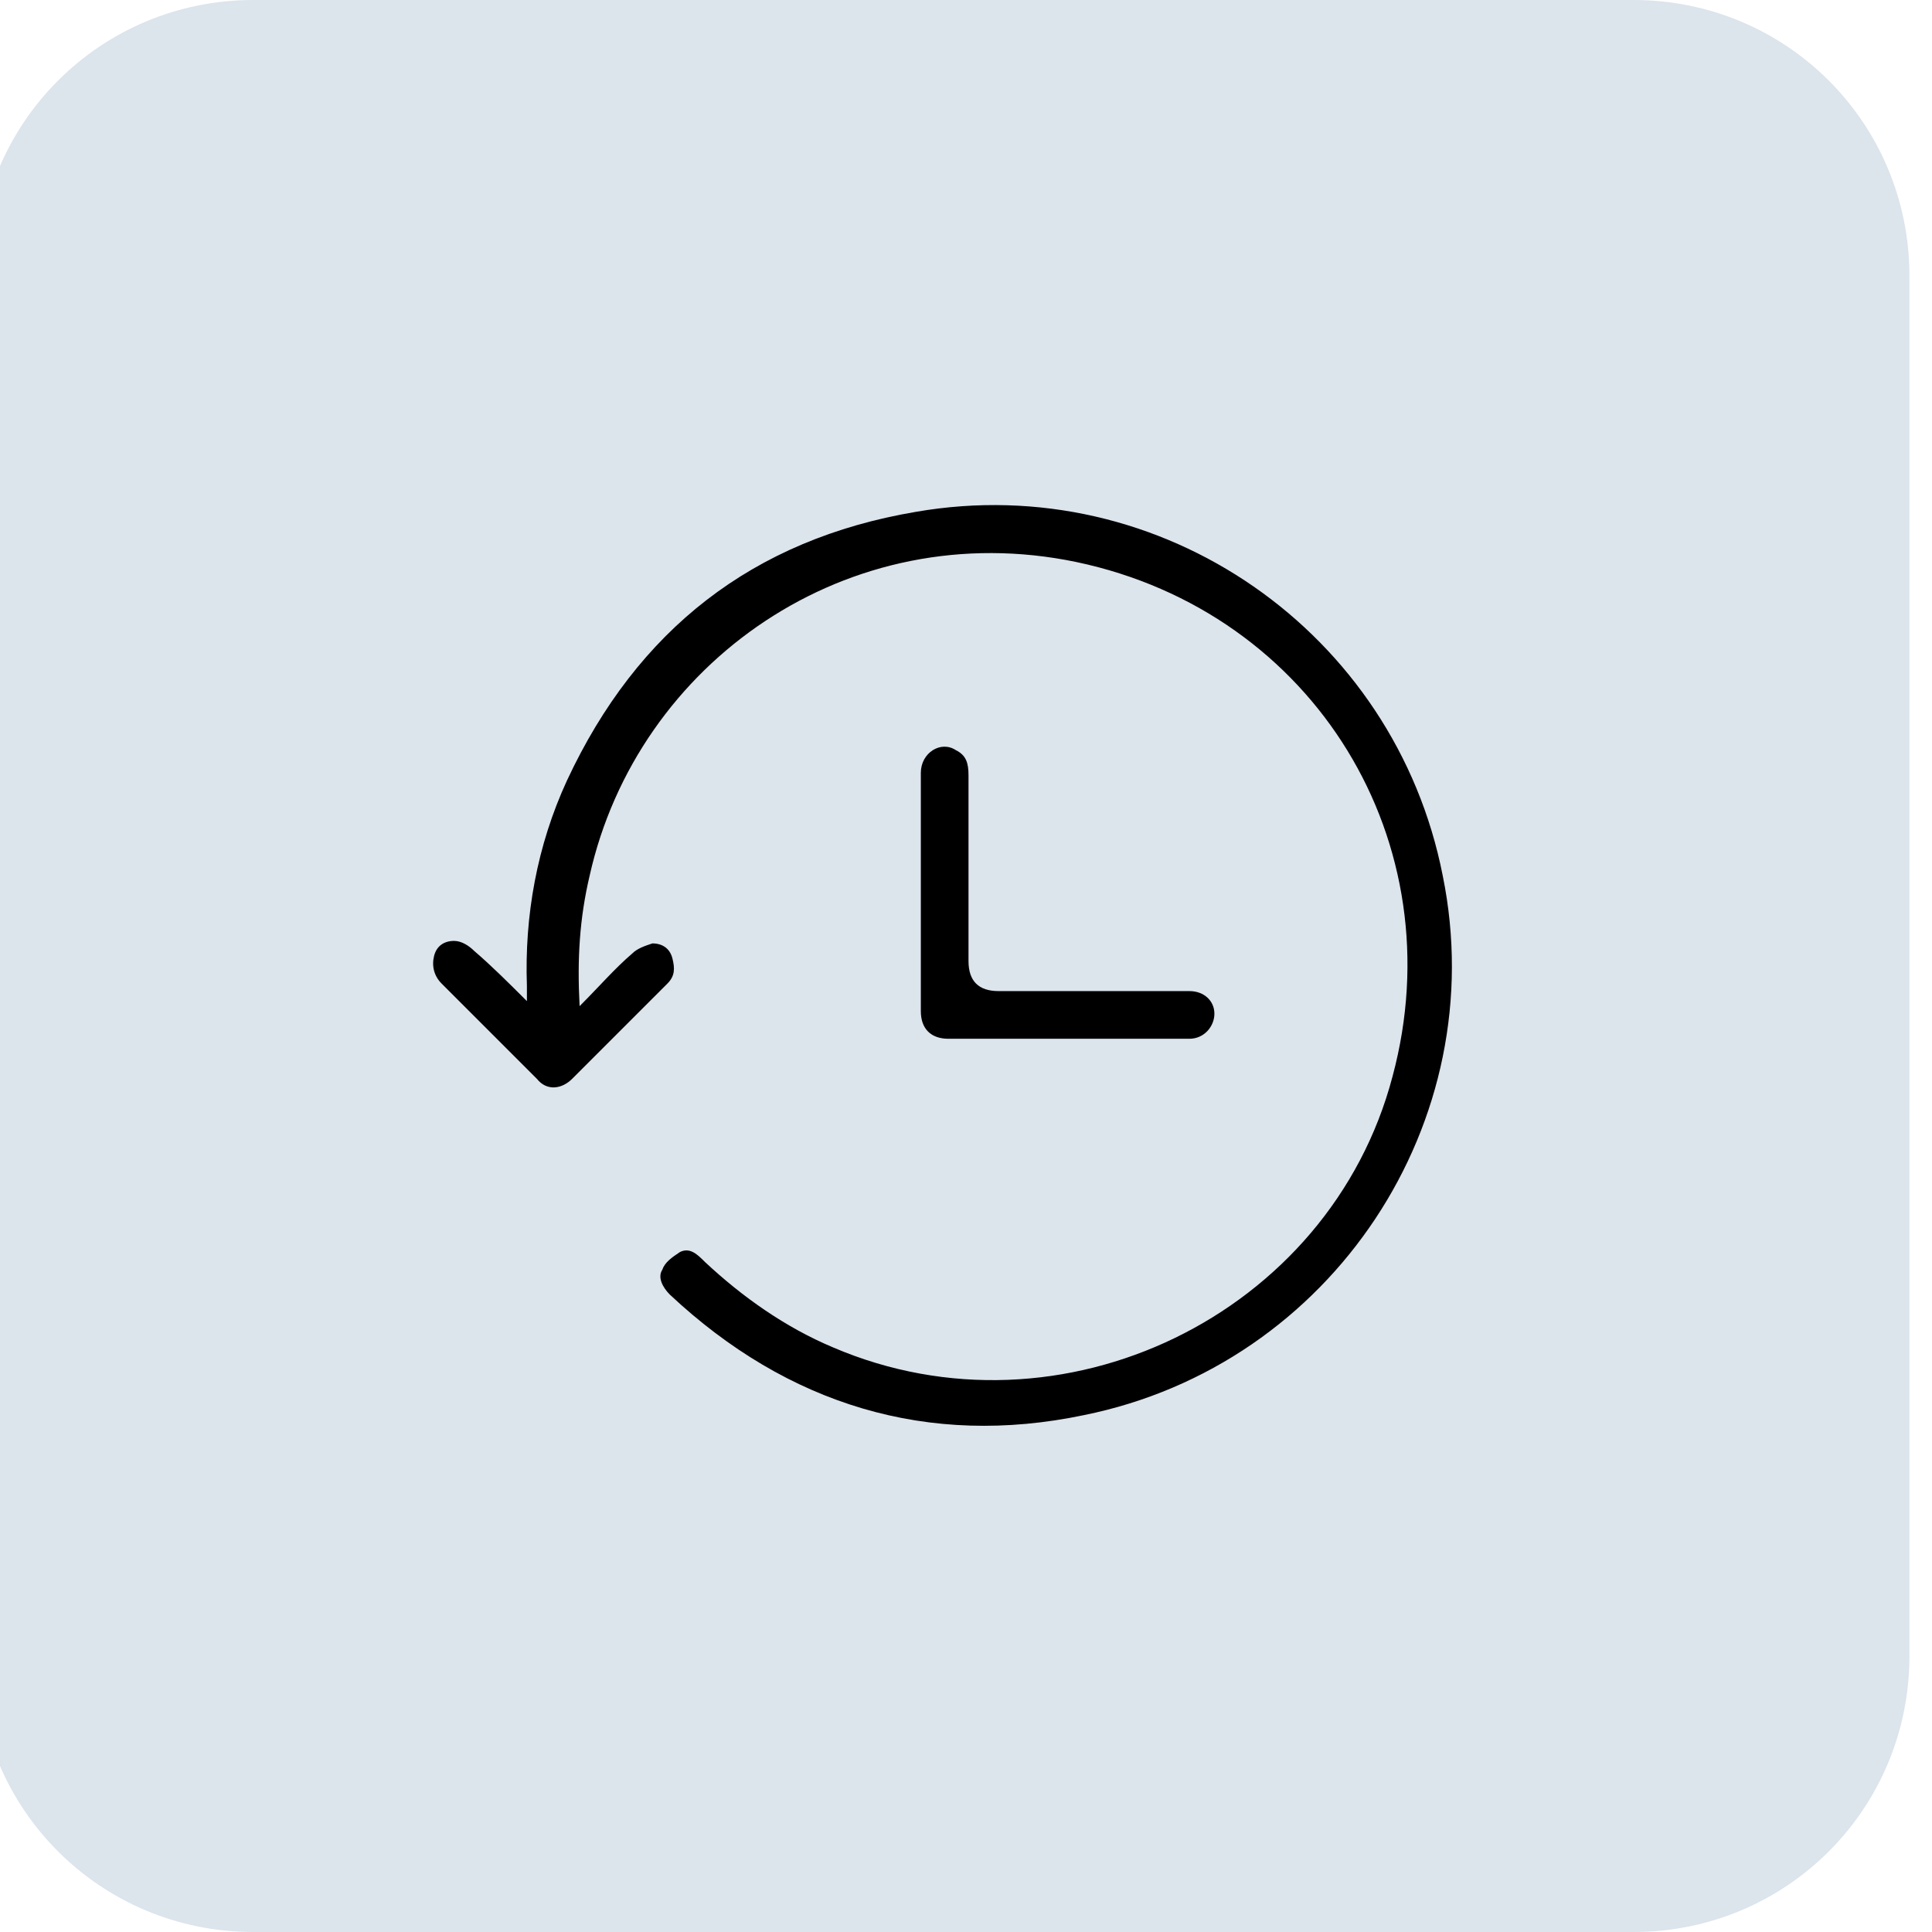 <?xml version="1.0" encoding="utf-8"?>
<!-- Generator: Adobe Illustrator 27.8.1, SVG Export Plug-In . SVG Version: 6.00 Build 0)  -->
<svg version="1.1" id="Capa_1" xmlns="http://www.w3.org/2000/svg" xmlns:xlink="http://www.w3.org/1999/xlink" x="0px" y="0px"
	 viewBox="0 0 77 77" style="enable-background:new 0 0 77 77;" xml:space="preserve">
<style type="text/css">
	.st0{fill:#DCE4EC;}
</style>
<path class="st0" d="M10.1,0h55c6.1,0,11,4.9,11,11v55c0,6.1-4.9,11-11,11h-55c-6.1,0-11-4.9-11-11V11C-0.9,4.9,4,0,10.1,0z"/>
<g>
	<path d="M23.1,40.1c0.8-0.8,1.4-1.5,2.1-2.1c0.2-0.2,0.5-0.3,0.8-0.4c0.4,0,0.7,0.2,0.8,0.6c0.1,0.4,0.1,0.7-0.2,1
		c-0.6,0.6-1.2,1.2-1.8,1.8c-0.7,0.7-1.3,1.3-2,2c-0.4,0.4-1,0.5-1.4,0c-1.3-1.3-2.5-2.5-3.8-3.8c-0.3-0.3-0.4-0.7-0.3-1.1
		c0.1-0.4,0.4-0.6,0.8-0.6c0.3,0,0.6,0.2,0.8,0.4c0.7,0.6,1.4,1.3,2.1,2c0-0.2,0-0.4,0-0.6c-0.1-2.8,0.4-5.6,1.6-8.2
		c2.8-6,7.4-9.6,13.9-10.7c9.8-1.7,19.1,4.8,21,14.5c2,9.8-4.4,19.5-14.3,21.5C37,57.7,31.4,56,26.7,51.6c-0.3-0.3-0.5-0.7-0.3-1
		c0.1-0.3,0.4-0.5,0.7-0.7c0.4-0.2,0.7,0.1,1,0.4c1.5,1.4,3.2,2.6,5.1,3.4c9.1,3.9,19.8-1.3,22.3-10.8c2.5-9.3-3.1-18.5-12.6-20.5
		c-9.1-1.9-17.5,4-19.4,12.5C23.1,36.6,23,38.2,23.1,40.1z"/>
	<path d="M42.5,41.4c-1.6,0-3.1,0-4.7,0c-0.7,0-1.1-0.4-1.1-1.1c0-3.2,0-6.3,0-9.5c0-0.8,0.8-1.3,1.4-0.9c0.4,0.2,0.5,0.5,0.5,1
		c0,1.7,0,3.4,0,5.1c0,0.8,0,1.5,0,2.3c0,0.8,0.4,1.2,1.2,1.2c2.4,0,4.7,0,7.1,0c0.2,0,0.3,0,0.5,0c0.6,0,1,0.4,1,0.9
		c0,0.5-0.4,1-1,1c-0.7,0-1.4,0-2.1,0C44.3,41.4,43.4,41.4,42.5,41.4z"/>
</g>
</svg>
